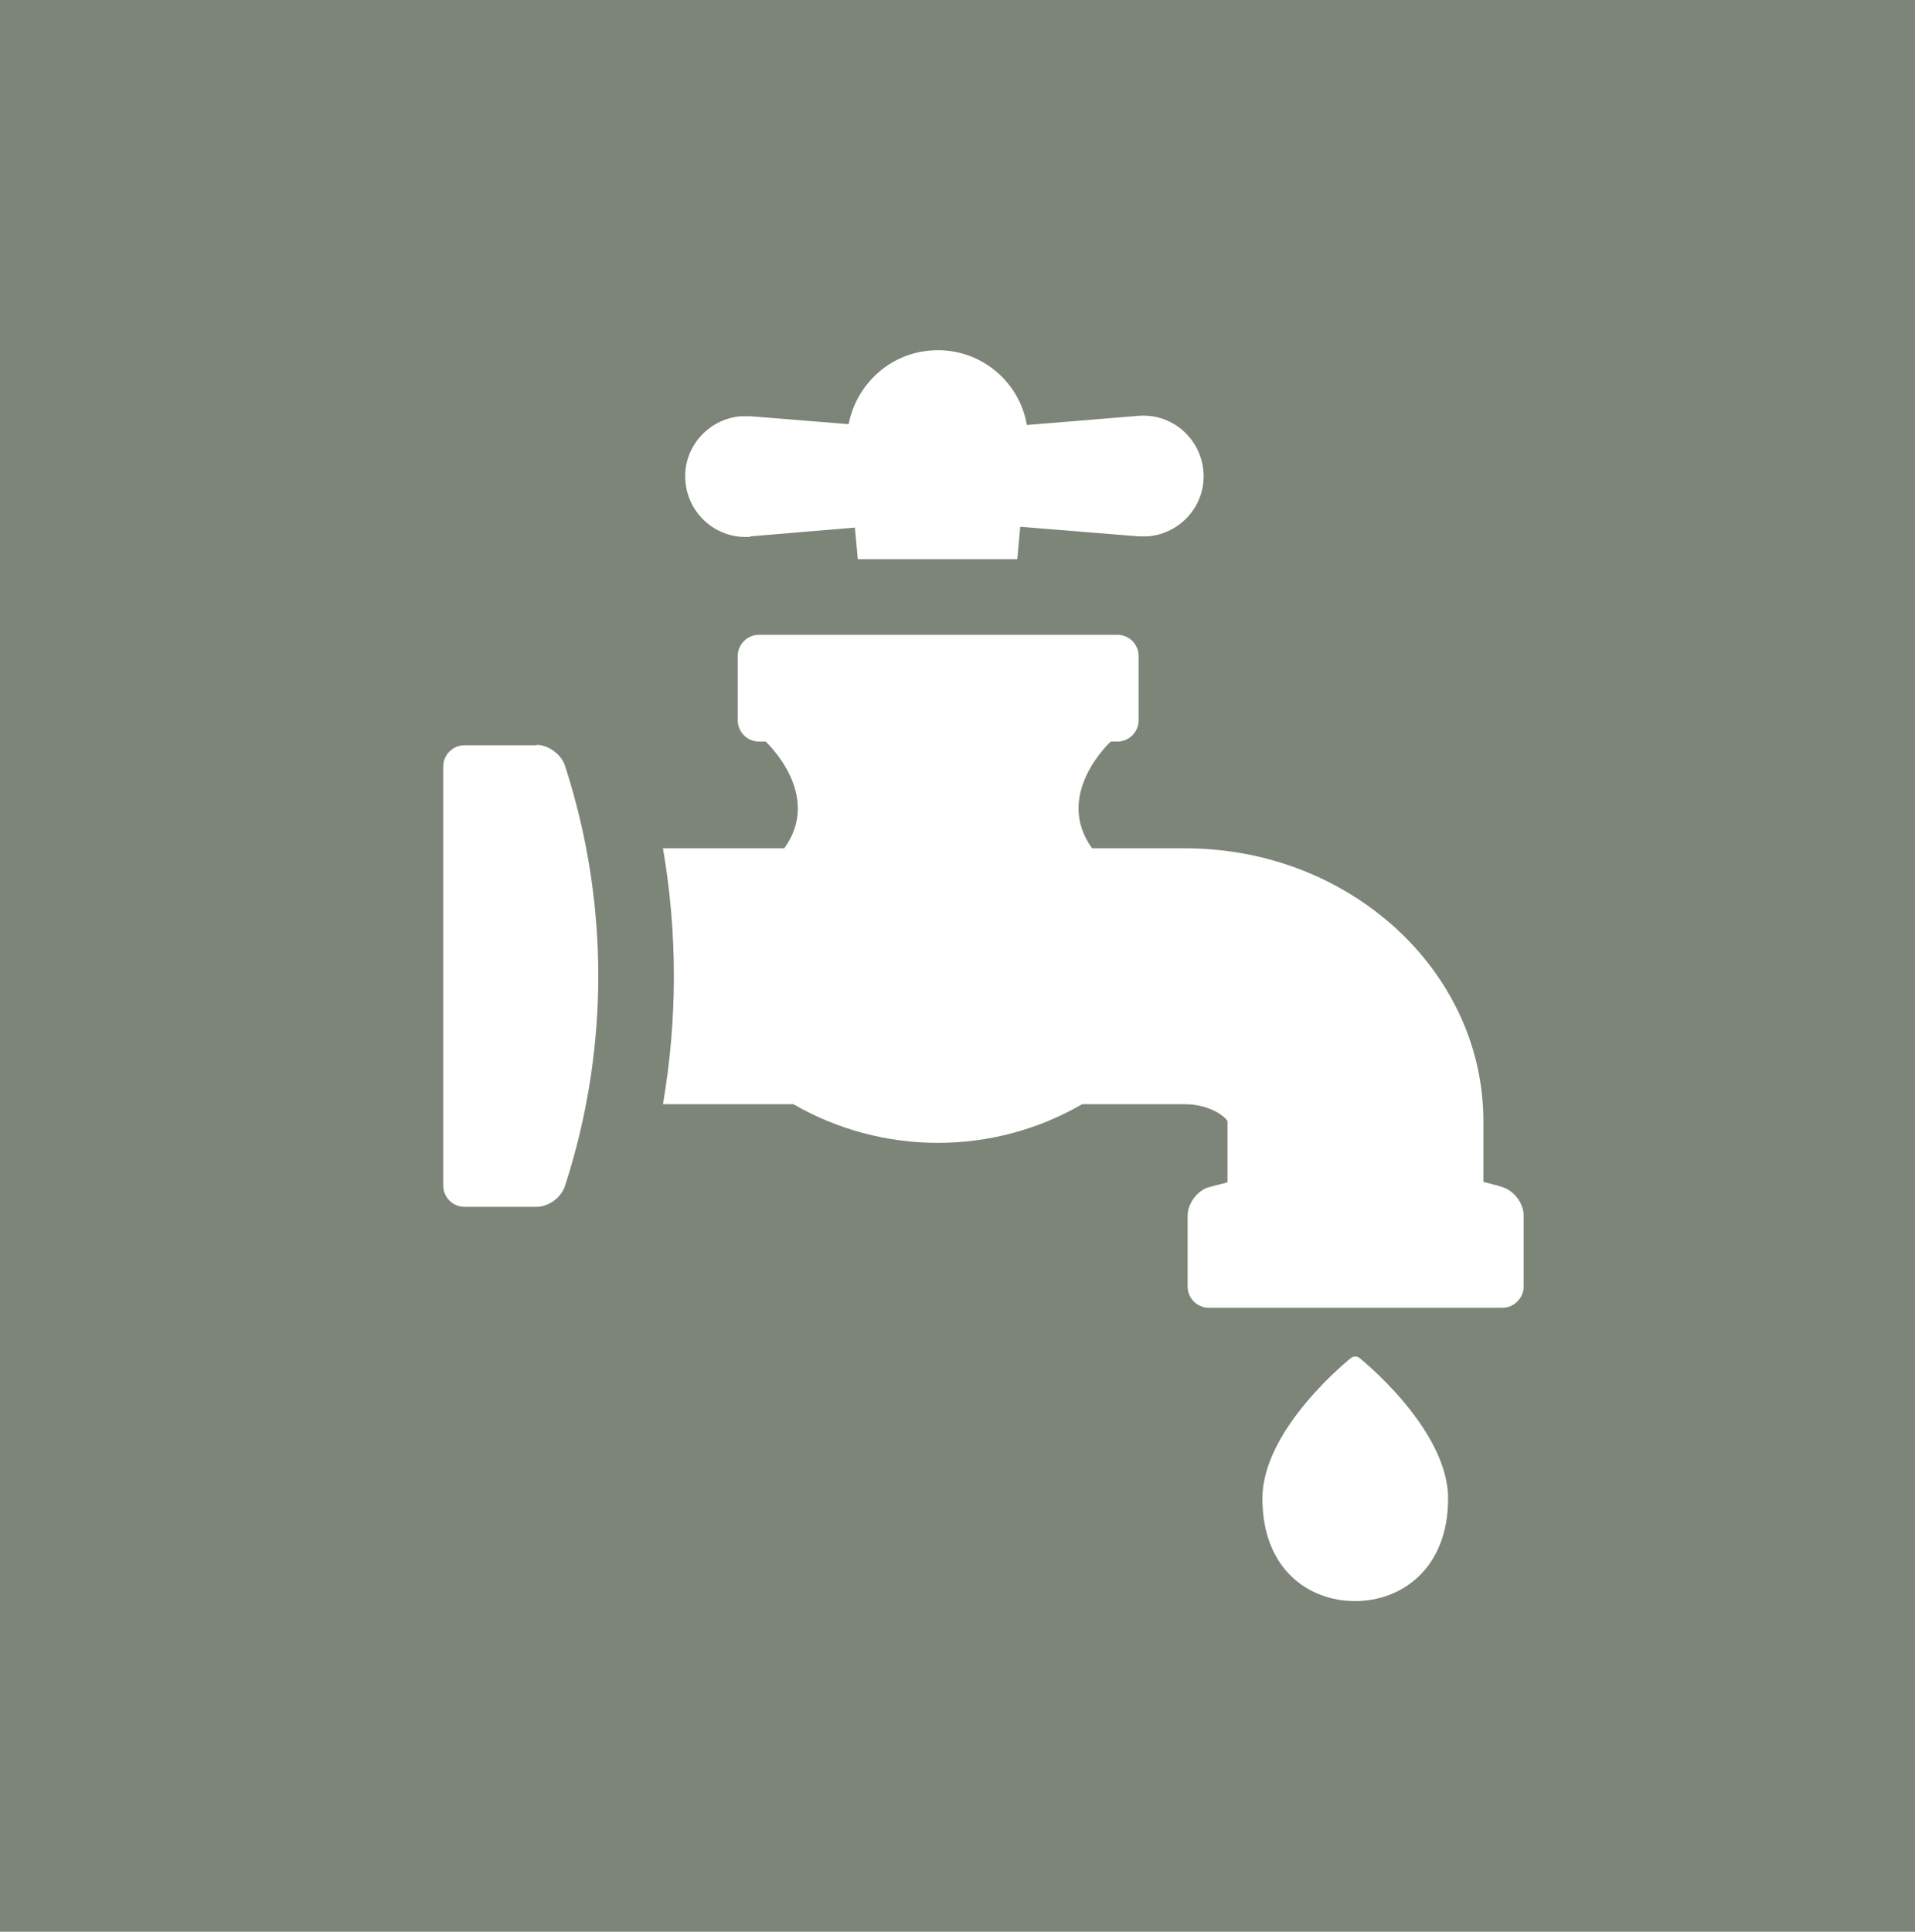 <?xml version="1.0" encoding="UTF-8"?> <svg xmlns="http://www.w3.org/2000/svg" id="Layer_1" viewBox="0 0 46.1 46.5"><defs><style>.cls-1{fill:#7d8578;}.cls-1,.cls-2{stroke-width:0px;}.cls-2{fill:#fff;}</style></defs><rect class="cls-1" width="46.1" height="46.5"></rect><path class="cls-2" d="m12.92,17.94h-1.74c-.28,0-.51.23-.51.51v10.09c0,.28.23.51.51.51h1.74c.28,0,.59-.22.68-.5,1.07-3.29,1.07-6.83,0-10.12-.09-.28-.41-.5-.68-.5Zm5.15-5.03l2.51-.21.07.76h3.84l.07-.78,2.84.23c.07,0,.16,0,.24,0,.8-.07,1.4-.77,1.33-1.57-.07-.8-.77-1.4-1.57-1.33l-2.68.22c-.19-1.11-1.21-1.9-2.35-1.79-.99.09-1.76.84-1.94,1.77l-2.36-.19c-.08,0-.16,0-.24,0-.8.07-1.4.77-1.33,1.57.07.8.77,1.4,1.57,1.33Zm18.12,15.67c-.16-.05-.32-.09-.48-.13v-1.46c0-3.62-3.22-6.57-7.18-6.57h-2.24c-.94-1.3.45-2.57.45-2.57h.16c.28,0,.51-.23.51-.51v-1.55c0-.28-.23-.51-.51-.51h-8.63c-.28,0-.51.23-.51.51v1.55c0,.28.23.51.51.51h.16s1.39,1.27.45,2.57h-2.92c.35,2.04.35,4.11,0,6.16h3.14c2.15,1.24,4.81,1.24,6.95,0h2.47c.61,0,.99.31,1.03.41v1.47c-.15.04-.3.08-.46.12-.28.09-.5.4-.5.68v1.71c0,.28.23.51.51.51h7.07c.28,0,.51-.24.51-.51v-1.71c0-.28-.22-.59-.5-.68Zm-3.46,4.11c-.06-.05-.15-.05-.21,0,0,0-2.13,1.69-2.13,3.38s1.1,2.47,2.23,2.47,2.24-.79,2.24-2.47-2.13-3.38-2.13-3.38Z"></path></svg> 